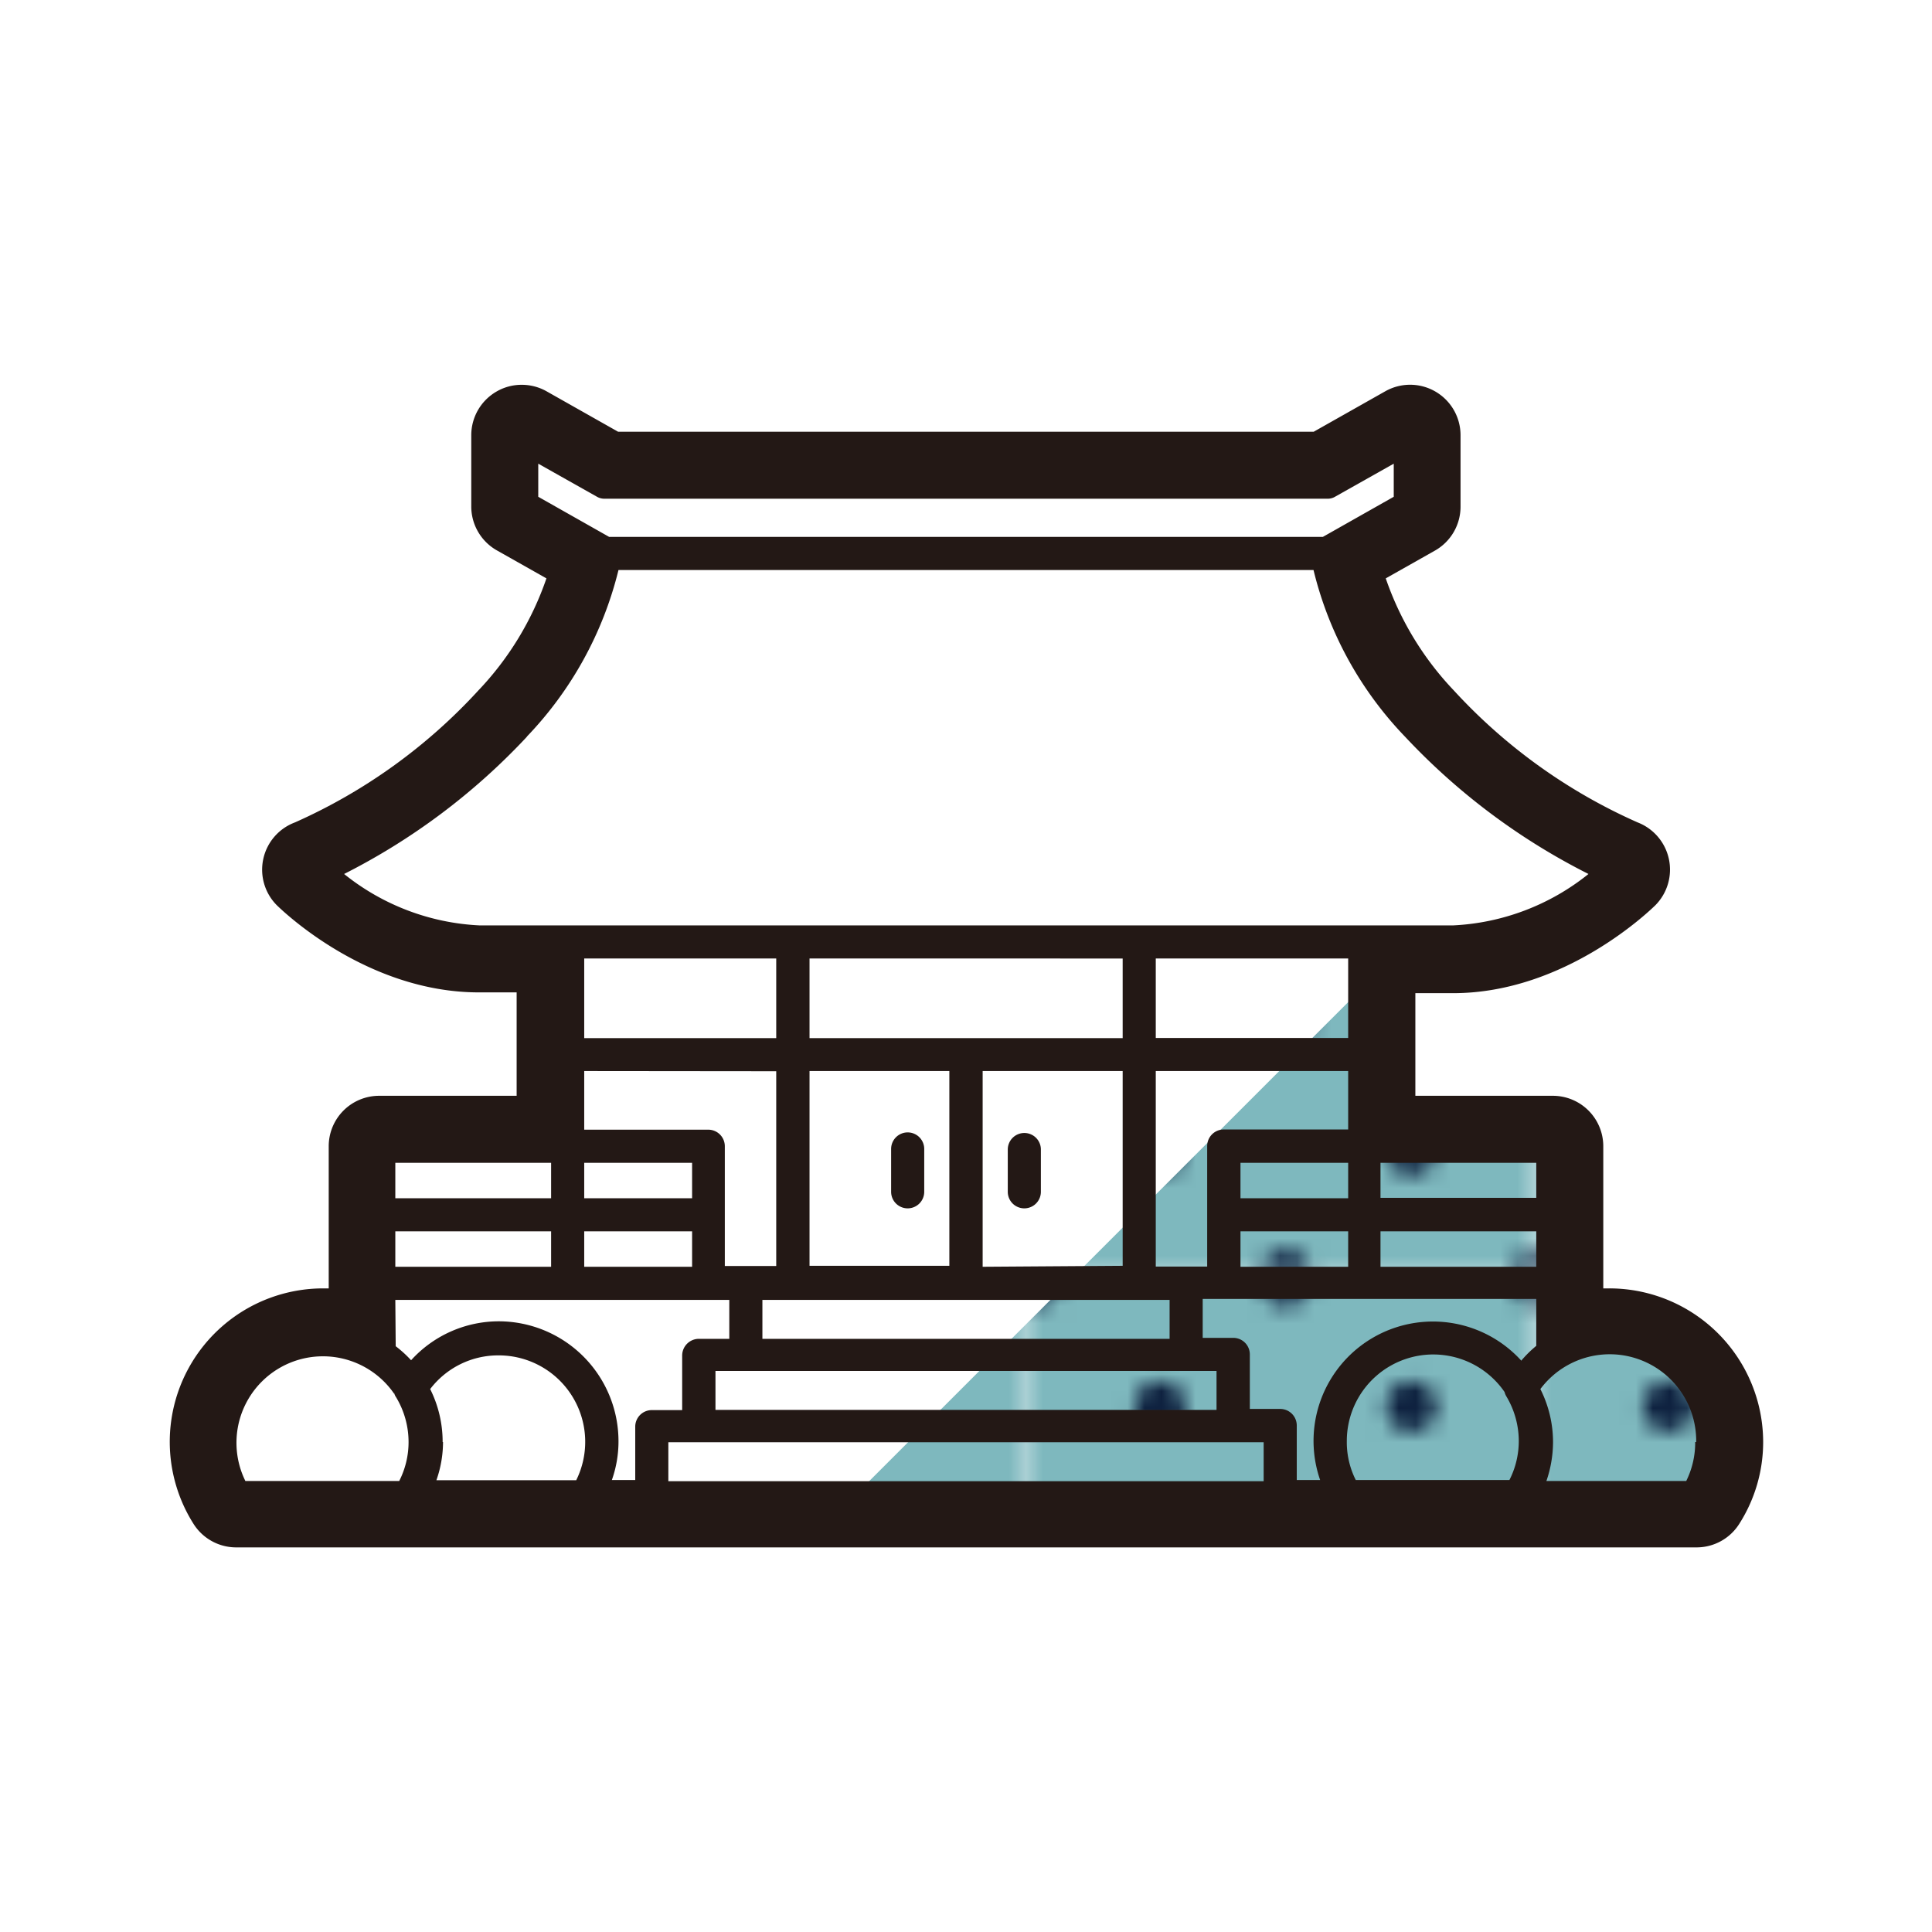<svg xmlns="http://www.w3.org/2000/svg" xmlns:xlink="http://www.w3.org/1999/xlink" width="35mm" height="35mm" viewBox="0 0 99.21 99.21"><defs><clipPath id="clip-path"><rect width="29.66" height="29.66" fill="none"></rect></clipPath><pattern id="&#x65B0;&#x898F;&#x30D1;&#x30BF;&#x30FC;&#x30F3;&#x30B9;&#x30A6;&#x30A9;&#x30C3;&#x30C1;_3" data-name="&#x65B0;&#x898F;&#x30D1;&#x30BF;&#x30FC;&#x30F3;&#x30B9;&#x30A6;&#x30A9;&#x30C3;&#x30C1; 3" width="29.66" height="29.66" patternTransform="translate(183.62 13.58) scale(0.87)" patternUnits="userSpaceOnUse" viewBox="0 0 29.66 29.66"><rect width="29.66" height="29.66" fill="none"></rect><rect width="29.66" height="29.66" fill="#7eb8be"></rect><g clip-path="url(#clip-path)"><path d="M29.66,31.14a1.48,1.48,0,1,0-1.48-1.48A1.48,1.48,0,0,0,29.66,31.14Z" fill="#0f2240"></path><path d="M14.83,31.14a1.48,1.48,0,1,0-1.48-1.48A1.48,1.48,0,0,0,14.83,31.14Z" fill="#0f2240"></path><path d="M29.66,16.31a1.48,1.48,0,1,0-1.48-1.48A1.48,1.48,0,0,0,29.66,16.31Z" fill="#0f2240"></path><path d="M14.83,16.31a1.48,1.48,0,1,0-1.48-1.48A1.48,1.48,0,0,0,14.83,16.31Z" fill="#0f2240"></path><path d="M7.41,23.73a1.49,1.49,0,1,0-1.48-1.48A1.49,1.49,0,0,0,7.41,23.73Z" fill="#0f2240"></path><path d="M22.24,23.73a1.49,1.49,0,1,0-1.48-1.48A1.49,1.49,0,0,0,22.24,23.73Z" fill="#0f2240"></path><path d="M7.41,8.9A1.49,1.49,0,1,0,5.93,7.42,1.49,1.49,0,0,0,7.41,8.9Z" fill="#0f2240"></path><path d="M22.24,8.9a1.49,1.49,0,1,0-1.48-1.48A1.49,1.49,0,0,0,22.24,8.9Z" fill="#0f2240"></path><path d="M0,31.14a1.48,1.48,0,0,0,0-3,1.48,1.48,0,0,0-1.48,1.48A1.48,1.48,0,0,0,0,31.14Z" fill="#0f2240"></path><path d="M0,16.31a1.48,1.48,0,0,0,0-3,1.48,1.48,0,0,0-1.48,1.48A1.48,1.48,0,0,0,0,16.31Z" fill="#0f2240"></path><path d="M29.66,1.48A1.48,1.48,0,0,0,31.14,0a1.48,1.48,0,0,0-1.48-1.48A1.48,1.48,0,0,0,28.18,0,1.48,1.48,0,0,0,29.66,1.48Z" fill="#0f2240"></path><path d="M14.83,1.48A1.48,1.48,0,0,0,16.31,0a1.48,1.48,0,0,0-1.48-1.48A1.48,1.48,0,0,0,13.35,0,1.48,1.48,0,0,0,14.83,1.48Z" fill="#0f2240"></path><path d="M0,1.48A1.48,1.48,0,0,0,1.48,0,1.48,1.48,0,0,0,0-1.48,1.48,1.48,0,0,0-1.48,0,1.48,1.48,0,0,0,0,1.48Z" fill="#0f2240"></path></g></pattern></defs><g id="&#x30EC;&#x30A4;&#x30E4;&#x30FC;_2" data-name="&#x30EC;&#x30A4;&#x30E4;&#x30FC; 2"><g id="&#x30EC;&#x30A4;&#x30E4;&#x30FC;_1-2" data-name="&#x30EC;&#x30A4;&#x30E4;&#x30FC; 1"><polygon points="70.47 50.22 70.64 58.86 79.74 58.01 80.59 68.25 86.79 69.55 88.29 77.25 43.44 77.25 71.93 48.76 70.47 50.22" fill="url(#&#x65B0;&#x898F;&#x30D1;&#x30BF;&#x30FC;&#x30F3;&#x30B9;&#x30A6;&#x30A9;&#x30C3;&#x30C1;_3)"></polygon><path d="M82.61,66.16h-.28v-7.3a2.59,2.59,0,0,0-2.59-2.59H72.68V51h1.94C80.41,51,84.8,46.68,85,46.49a2.6,2.6,0,0,0-.91-4.26,28.4,28.4,0,0,1-9.43-6.77,15.76,15.76,0,0,1-3.5-5.76l2.55-1.44A2.59,2.59,0,0,0,75,26V22.35a2.59,2.59,0,0,0-3.86-2.26l-3.68,2.08H31.74l-3.68-2.08a2.59,2.59,0,0,0-1.27-.33,2.56,2.56,0,0,0-1.3.35,2.59,2.59,0,0,0-1.29,2.24V26a2.59,2.59,0,0,0,1.31,2.26l2.55,1.44a15.76,15.76,0,0,1-3.5,5.76,28.44,28.44,0,0,1-9.41,6.77,2.59,2.59,0,0,0-.93,4.26c.19.18,4.54,4.47,10.37,4.47h1.94v5.31H19.47a2.59,2.59,0,0,0-2.59,2.59v7.3h-.27A7.88,7.88,0,0,0,9.93,78.24a2.59,2.59,0,0,0,2.2,1.22h75a2.59,2.59,0,0,0,2.19-1.22,7.81,7.81,0,0,0,1.22-4.19A7.9,7.9,0,0,0,82.61,66.16Zm4.44,7.89a4.44,4.44,0,0,1-.46,2H79.41a6.21,6.21,0,0,0,.34-2,6.06,6.06,0,0,0-.65-2.72,4.44,4.44,0,0,1,8,2.72Zm-60-36.22a18.83,18.83,0,0,0,4.71-8.56H67.45a18.69,18.69,0,0,0,4.7,8.56,33.55,33.55,0,0,0,9.42,7.05,12,12,0,0,1-6.95,2.64h-50a12,12,0,0,1-6.95-2.64A33.55,33.55,0,0,0,27.06,37.83ZM71.57,25.51l-3.64,2.06H31.28l-3.64-2.06v-1.7l3,1.69a.78.78,0,0,0,.42.11H68.15a.76.76,0,0,0,.42-.11l3-1.69Zm7.32,36h-8V59.71h8Zm-.78,8.35A6.13,6.13,0,0,0,67.79,76h-1.2v-2.8a.85.85,0,0,0-.85-.85H64.18V69.55a.85.85,0,0,0-.85-.85H61.76v-2H78.89v2.41A5.89,5.89,0,0,0,78.11,69.88ZM69.62,76a4.31,4.31,0,0,1-.46-2,4.44,4.44,0,0,1,8.1-2.52.85.85,0,0,0,.09.22,4.46,4.46,0,0,1,.64,2.3,4.39,4.39,0,0,1-.48,2ZM39.15,66.75H60.06v2H39.15Zm18.5-17.53v4.09H41.57V49.22ZM50.46,65.05V55h7.19v10ZM48.75,55v10H41.57V55ZM38.3,70.4H62.47v2H36.74v-2Zm-2.41,3.66h29v2H34.32v-2ZM63.7,63.23h5.53v1.82H63.7Zm15.19,1.82h-8V63.23h8Zm-9.66-3.52H63.7V59.71h5.53ZM62.84,58a.85.85,0,0,0-.85.85v6.19H59.35V55h9.88v3Zm6.39-4.7H59.35V49.22h9.88ZM39.86,49.22v4.09H30V49.22Zm0,5.79v10H37.22V58.86a.85.85,0,0,0-.85-.85H30V55ZM30,65.05V63.23h5.54v1.82Zm5.54-5.34v1.82H30V59.71Zm-7.24,1.82h-8V59.71h8Zm0,1.7v1.82h-8V63.23Zm-8,3.52H37.45v2H35.89a.86.86,0,0,0-.86.85v2.81H33.47a.85.85,0,0,0-.85.85V76h-1.2a5.94,5.94,0,0,0,.34-2,6.16,6.16,0,0,0-6.15-6.15,6.09,6.09,0,0,0-4.5,2,6,6,0,0,0-.79-.72Zm2.43,7.3a6.05,6.05,0,0,0-.64-2.72,4.39,4.39,0,0,1,3.5-1.73,4.44,4.44,0,0,1,4,6.41H22.41A5.94,5.94,0,0,0,22.75,74.05Zm-2.49-2.52a.62.62,0,0,0,.1.22,4.46,4.46,0,0,1,.64,2.3,4.39,4.39,0,0,1-.48,2h-7.9a4.44,4.44,0,0,1,7.64-4.48Z" fill="#231815"></path><path d="M52.6,58.18a.85.85,0,0,0-.85.85V61.2a.85.85,0,0,0,1.7,0V59A.85.85,0,0,0,52.6,58.18Z" fill="#231815"></path><path d="M46.61,62.05a.85.85,0,0,0,.85-.85V59a.85.85,0,0,0-1.7,0V61.2A.85.85,0,0,0,46.61,62.05Z" fill="#231815"></path><rect width="99.21" height="99.21" fill="none"></rect></g></g></svg>